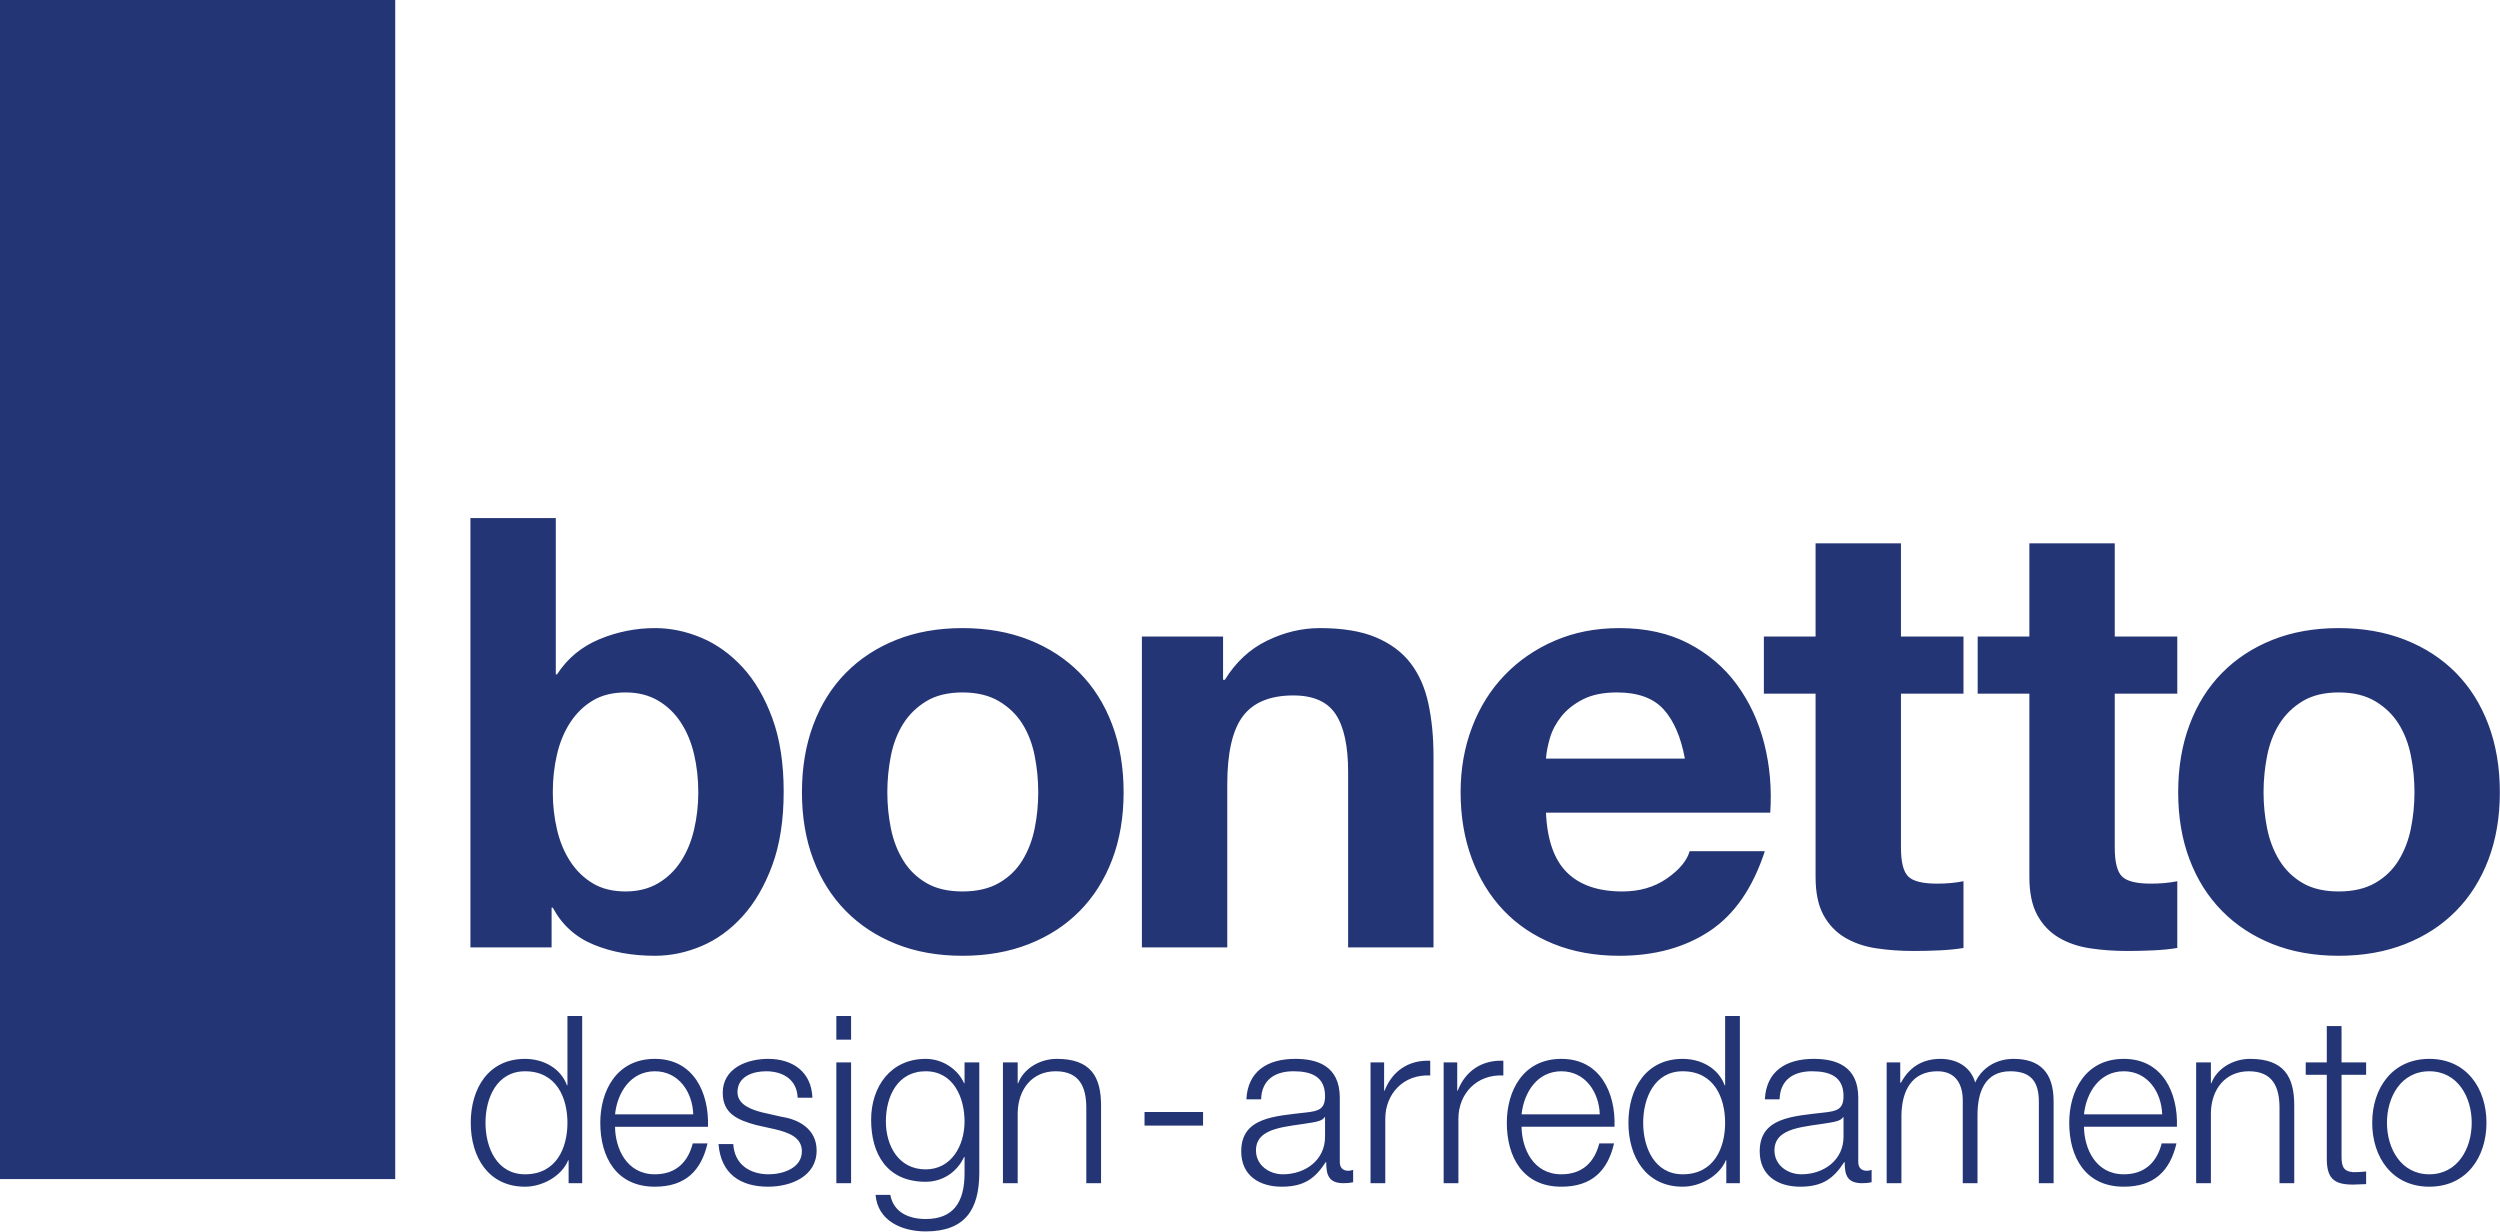 <?xml version="1.0" encoding="UTF-8" standalone="no"?><!DOCTYPE svg PUBLIC "-//W3C//DTD SVG 1.1//EN" "http://www.w3.org/Graphics/SVG/1.1/DTD/svg11.dtd"><svg width="100%" height="100%" viewBox="0 0 4171 2055" version="1.1" xmlns="http://www.w3.org/2000/svg" xmlns:xlink="http://www.w3.org/1999/xlink" xml:space="preserve" xmlns:serif="http://www.serif.com/" style="fill-rule:evenodd;clip-rule:evenodd;stroke-linejoin:round;stroke-miterlimit:2;"><rect x="0" y="0" width="659.375" height="1967.18" style="fill:#243576;"/><path d="M1158.02,1383.98c-4.687,20.063 -12.037,37.791 -22.068,53.166c-10.032,15.39 -22.744,27.587 -38.119,36.615c-15.391,9.028 -33.447,13.541 -54.169,13.541c-21.409,-0 -39.622,-4.513 -54.672,-13.541c-15.047,-9.028 -27.584,-21.225 -37.615,-36.615c-10.032,-15.375 -17.397,-33.103 -22.069,-53.166c-4.688,-20.062 -7.022,-40.784 -7.022,-62.194c0,-22.068 2.334,-43.134 7.022,-63.197c4.672,-20.062 12.037,-37.775 22.069,-53.165c10.031,-15.375 22.568,-27.585 37.615,-36.613c15.05,-9.028 33.263,-13.543 54.672,-13.543c20.722,-0 38.778,4.515 54.169,13.543c15.375,9.028 28.087,21.238 38.119,36.613c10.031,15.39 17.381,33.103 22.068,53.165c4.672,20.063 7.022,41.129 7.022,63.197c0,21.41 -2.35,42.132 -7.022,62.194m-373.162,196.613l135.422,-0l-0,-66.207l2.006,0c15.375,28.763 38.119,49.325 68.213,61.691c30.093,12.369 64.2,18.559 102.318,18.559c26.082,0 51.819,-5.359 77.241,-16.05c25.406,-10.69 48.306,-27.24 68.716,-49.653c20.39,-22.4 36.94,-50.815 49.653,-85.265c12.697,-34.438 19.059,-75.394 19.059,-122.885c0,-47.475 -6.362,-88.431 -19.059,-122.881c-12.713,-34.438 -29.263,-62.697 -49.653,-84.766c-20.41,-22.068 -43.31,-38.447 -68.716,-49.153c-25.422,-10.69 -51.159,-16.05 -77.241,-16.05c-32.1,0 -63.04,6.191 -92.787,18.56c-29.766,12.381 -53.341,31.94 -70.722,58.681l-2.006,-0l-0,-260.813l-142.444,0l-0,716.232Zm701.578,-319.997c4.013,-20.063 10.863,-37.775 20.563,-53.166c9.687,-15.375 22.571,-27.916 38.621,-37.619c16.05,-9.684 36.113,-14.543 60.188,-14.543c24.075,-0 44.294,4.859 60.687,14.543c16.382,9.703 29.422,22.244 39.125,37.619c9.685,15.391 16.55,33.103 20.563,53.166c4.012,20.062 6.019,40.468 6.019,61.19c-0,20.738 -2.007,40.972 -6.019,60.688c-4.013,19.734 -10.878,37.462 -20.563,53.165c-9.703,15.722 -22.743,28.263 -39.125,37.619c-16.393,9.372 -36.612,14.044 -60.687,14.044c-24.075,-0 -44.138,-4.672 -60.188,-14.044c-16.05,-9.356 -28.934,-21.897 -38.621,-37.619c-9.7,-15.703 -16.55,-33.431 -20.563,-53.165c-4.012,-19.716 -6.019,-39.95 -6.019,-60.688c0,-20.722 2.007,-41.128 6.019,-61.19m-129.403,173.54c12.697,33.447 30.753,62.038 54.169,85.769c23.4,23.744 51.487,42.131 84.262,55.172c32.76,13.041 69.544,19.559 110.344,19.559c40.784,0 77.741,-6.518 110.847,-19.559c33.1,-13.041 61.347,-31.428 84.762,-55.172c23.4,-23.731 41.457,-52.322 54.169,-85.769c12.697,-33.431 19.059,-70.878 19.059,-112.35c0,-41.456 -6.362,-79.075 -19.059,-112.85c-12.712,-33.762 -30.769,-62.525 -54.169,-86.268c-23.415,-23.732 -51.662,-42.132 -84.762,-55.172c-33.106,-13.041 -70.063,-19.563 -110.847,-19.563c-40.8,0 -77.584,6.522 -110.344,19.563c-32.775,13.04 -60.862,31.44 -84.262,55.172c-23.416,23.743 -41.472,52.506 -54.169,86.268c-12.713,33.775 -19.059,71.394 -19.059,112.85c-0,41.472 6.346,78.919 19.059,112.35m548.1,146.457l142.444,-0l-0,-271.847c-0,-52.822 8.684,-90.782 26.081,-113.853c17.381,-23.072 45.469,-34.61 84.262,-34.61c33.432,0 57.007,10.535 70.719,31.6c13.7,21.066 20.566,53.006 20.566,95.797l-0,292.913l142.444,-0l-0,-318.994c-0,-32.1 -2.854,-61.347 -8.529,-87.772c-5.687,-26.413 -15.546,-48.809 -29.59,-67.209c-14.044,-18.388 -33.275,-32.76 -57.681,-43.138c-24.419,-10.359 -55.672,-15.547 -93.791,-15.547c-30.094,0 -59.528,7.022 -88.275,21.066c-28.763,14.044 -52.163,35.784 -70.219,65.203l-3.009,-0l-0,-72.225l-135.422,-0l-0,518.616Zm674.187,-314.982c0.66,-10.031 2.838,-21.393 6.519,-34.106c3.669,-12.697 10.031,-24.734 19.06,-36.112c9.028,-11.363 21.065,-20.894 36.112,-28.588c15.047,-7.681 33.934,-11.537 56.678,-11.537c34.766,-0 60.688,9.371 77.741,28.087c17.053,18.731 28.919,46.144 35.612,82.256l-231.722,0Zm374.166,90.282c2.666,-40.125 -0.675,-78.572 -10.031,-115.36c-9.372,-36.772 -24.578,-69.544 -45.644,-98.306c-21.066,-28.747 -47.991,-51.659 -80.75,-68.713c-32.775,-17.053 -71.222,-25.581 -115.359,-25.581c-39.466,0 -75.407,7.022 -107.838,21.066c-32.444,14.044 -60.359,33.275 -83.759,57.681c-23.416,24.419 -41.472,53.338 -54.169,86.769c-12.712,33.447 -19.059,69.559 -19.059,108.337c-0,40.125 6.175,76.913 18.556,110.344c12.369,33.447 29.922,62.194 52.666,86.269c22.728,24.075 50.484,42.806 83.259,56.175c32.759,13.369 69.544,20.062 110.344,20.062c58.84,0 108.997,-13.715 150.468,-41.128c41.457,-27.412 72.225,-71.881 92.288,-133.415l-125.391,-0c-4.687,16.05 -17.397,31.268 -38.118,45.64c-20.738,14.391 -45.485,21.569 -74.232,21.569c-40.125,-0 -70.893,-10.531 -92.287,-31.597c-21.41,-21.066 -33.103,-54.328 -35.11,-99.812l374.166,-0Zm218.069,-449.4l-142.444,-0l0,155.484l-86.269,-0l0,95.297l86.269,-0l0,305.953c0,26.081 4.341,47.147 13.041,63.197c8.684,16.05 20.565,28.59 35.612,37.619c15.047,9.028 32.428,15.046 52.163,18.056c19.715,3.009 40.625,4.512 62.693,4.512c14.044,0 28.416,-0.343 43.135,-1.003c14.703,-0.675 28.087,-2.006 40.125,-4.012l-0,-111.347c-13.385,2.681 -28.088,4.012 -44.138,4.012c-24.075,0 -40.125,-4.012 -48.15,-12.037c-8.025,-8.025 -12.037,-24.075 -12.037,-48.15l-0,-256.8l104.325,-0l-0,-95.297l-104.325,-0l-0,-155.484Zm356.7,-0l-142.444,-0l0,155.484l-86.269,-0l0,95.297l86.269,-0l0,305.953c0,26.081 4.344,47.147 13.041,63.197c8.684,16.05 20.565,28.59 35.612,37.619c15.047,9.028 32.428,15.046 52.163,18.056c19.718,3.009 40.625,4.512 62.693,4.512c14.044,0 28.419,-0.343 43.135,-1.003c14.703,-0.675 28.087,-2.006 40.125,-4.012l-0,-111.347c-13.385,2.681 -28.088,4.012 -44.138,4.012c-24.075,0 -40.125,-4.012 -48.15,-12.037c-8.025,-8.025 -12.037,-24.075 -12.037,-48.15l-0,-256.8l104.325,-0l-0,-95.297l-104.325,-0l-0,-155.484Zm254.284,354.103c4.013,-20.063 10.86,-37.775 20.563,-53.166c9.687,-15.375 22.568,-27.916 38.622,-37.619c16.05,-9.684 36.112,-14.543 60.187,-14.543c24.075,-0 44.294,4.859 60.688,14.543c16.378,9.703 29.418,22.244 39.121,37.619c9.688,15.391 16.554,33.103 20.566,53.166c4.013,20.062 6.019,40.468 6.019,61.19c-0,20.738 -2.006,40.972 -6.019,60.688c-4.012,19.734 -10.878,37.462 -20.566,53.165c-9.703,15.722 -22.743,28.263 -39.121,37.619c-16.394,9.372 -36.613,14.044 -60.688,14.044c-24.075,-0 -44.137,-4.672 -60.187,-14.044c-16.054,-9.356 -28.935,-21.897 -38.622,-37.619c-9.703,-15.703 -16.55,-33.431 -20.563,-53.165c-4.012,-19.716 -6.019,-39.95 -6.019,-60.688c0,-20.722 2.007,-41.128 6.019,-61.19m-129.403,173.54c12.694,33.447 30.75,62.038 54.169,85.769c23.4,23.744 51.487,42.131 84.262,55.172c32.757,13.041 69.544,19.559 110.344,19.559c40.781,0 77.741,-6.518 110.844,-19.559c33.103,-13.041 61.347,-31.428 84.762,-55.172c23.403,-23.731 41.46,-52.322 54.172,-85.769c12.694,-33.431 19.06,-70.878 19.06,-112.35c-0,-41.456 -6.366,-79.075 -19.06,-112.85c-12.712,-33.762 -30.769,-62.525 -54.172,-86.268c-23.415,-23.732 -51.659,-42.132 -84.762,-55.172c-33.103,-13.041 -70.063,-19.563 -110.844,-19.563c-40.8,0 -77.587,6.522 -110.344,19.563c-32.775,13.04 -60.862,31.44 -84.262,55.172c-23.419,23.743 -41.475,52.506 -54.169,86.268c-12.712,33.775 -19.059,71.394 -19.059,112.85c-0,41.472 6.347,78.919 19.059,112.35" style="fill:#243576;fill-rule:nonzero;"/><path d="M810.002,1873.26c0,-41.797 19.141,-85.938 66.016,-85.938c52.344,0 70.703,44.141 70.703,85.938c-0,41.796 -18.359,85.937 -70.703,85.937c-46.875,0 -66.016,-44.141 -66.016,-85.937m161.328,-178.125l-24.609,-0l-0,115.625l-0.781,-0c-10.547,-28.907 -39.844,-44.141 -69.922,-44.141c-61.328,-0 -90.625,49.609 -90.625,106.641c-0,57.031 29.297,106.64 90.625,106.64c29.297,0 61.328,-17.969 71.875,-44.14l0.781,-0l0,38.281l22.656,-0l0,-278.906Zm209.878,184.765c1.954,-56.64 -23.828,-113.281 -88.671,-113.281c-64.063,-0 -91.016,53.516 -91.016,106.641c-0,57.421 26.953,106.64 91.016,106.64c50.781,0 77.343,-26.562 87.89,-72.265l-24.609,-0c-7.813,30.468 -27.344,51.562 -63.281,51.562c-47.266,0 -66.016,-43.359 -66.407,-79.297l155.078,0Zm-155.078,-20.703c3.907,-36.719 26.172,-71.875 66.407,-71.875c39.843,0 62.89,34.766 64.062,71.875l-130.469,0Zm329.297,-27.734c-1.562,-43.75 -33.594,-64.844 -73.828,-64.844c-35.547,-0 -75.781,15.625 -75.781,56.641c-0,34.375 24.219,45.312 56.25,53.906l31.64,7.031c22.266,5.469 44.141,13.281 44.141,36.719c0,28.125 -32.031,38.281 -55.078,38.281c-32.813,0 -57.422,-17.187 -59.375,-50.391l-24.609,0c3.906,49.219 35.937,71.094 82.812,71.094c37.5,0 80.859,-16.797 80.859,-60.547c0,-35.156 -29.296,-51.562 -57.421,-55.859l-32.813,-7.422c-16.797,-4.297 -41.797,-12.109 -41.797,-33.984c0,-26.172 25.781,-34.766 47.656,-34.766c28.125,0 51.563,13.672 52.735,44.141l24.609,-0Zm39.916,142.578l24.609,-0l0,-201.563l-24.609,0l-0,201.563Zm-0,-239.453l24.609,-0l0,-39.453l-24.609,-0l-0,39.453Zm149.062,216.406c-45.312,-0 -66.406,-39.453 -66.406,-80.078c0,-41.797 19.531,-83.594 66.406,-83.594c46.485,0 64.844,44.141 64.844,83.594c0,41.015 -22.266,80.078 -64.844,80.078m89.453,-178.516l-24.609,0l0,34.766l-0.781,-0c-9.766,-22.266 -34.766,-40.625 -64.063,-40.625c-58.203,-0 -91.015,46.094 -91.015,101.562c-0,57.422 26.562,103.516 91.015,103.516c28.907,0 52.735,-16.797 64.063,-41.406l0.781,-0l0,27.344c0,49.218 -19.531,76.171 -64.844,76.171c-27.343,0 -53.515,-10.546 -58.984,-40.234l-24.609,0c3.515,42.969 43.359,60.938 83.593,60.938c66.016,-0 89.063,-36.719 89.453,-96.875l0,-185.157Zm39.454,201.563l24.609,-0l-0,-117.578c0.781,-39.453 24.219,-69.141 63.281,-69.141c39.844,0 51.172,26.172 51.172,60.938l0,125.781l24.609,-0l0,-129.688c0,-48.047 -17.187,-77.734 -73.828,-77.734c-28.515,-0 -55.468,16.406 -64.453,40.625l-0.781,-0l-0,-34.766l-24.609,0l-0,201.563Zm333.868,-118.75l-97.656,-0l0,22.656l97.656,0l0,-22.656Zm203.516,40.625c0.391,39.453 -32.813,63.281 -70.313,63.281c-23.046,0 -44.921,-15.234 -44.921,-39.844c-0,-39.453 51.953,-39.062 93.75,-46.484c6.64,-1.172 17.578,-3.125 20.703,-8.984l0.781,-0l-0,32.031Zm-106.641,-61.719c0.782,-32.812 23.438,-46.875 53.907,-46.875c28.906,0 52.734,8.203 52.734,41.406c-0,22.266 -11.328,25 -31.641,27.344c-53.125,6.25 -108.203,8.203 -108.203,64.844c0,40.625 30.469,58.984 67.578,58.984c38.672,0 56.25,-14.844 73.438,-41.015l0.781,-0c0,21.093 3.906,35.156 28.906,35.156c6.641,-0 10.547,-0.391 16.016,-1.563l-0,-20.703c-1.953,0.781 -5.078,1.563 -7.813,1.563c-9.765,-0 -14.453,-5.469 -14.453,-14.844l0,-107.031c0,-53.907 -38.672,-64.844 -74.218,-64.844c-46.094,-0 -79.297,20.312 -81.641,67.578l24.609,0Zm182.538,139.844l24.609,-0l0,-107.422c0,-41.797 30.469,-74.609 75,-72.266l0,-24.609c-36.328,-1.563 -63.672,17.578 -76.172,50l-0.781,-0l0,-47.266l-22.656,0l-0,201.563Zm121.987,-0l24.61,-0l-0,-107.422c-0,-41.797 30.468,-74.609 75,-72.266l-0,-24.609c-36.328,-1.563 -63.672,17.578 -76.172,50l-0.781,-0l-0,-47.266l-22.657,0l0,201.563Zm285.072,-94.141c1.953,-56.64 -23.828,-113.281 -88.672,-113.281c-64.062,-0 -91.015,53.516 -91.015,106.641c-0,57.421 26.953,106.64 91.015,106.64c50.782,0 77.344,-26.562 87.891,-72.265l-24.609,-0c-7.813,30.468 -27.344,51.562 -63.282,51.562c-47.265,0 -66.015,-43.359 -66.406,-79.297l155.078,0Zm-155.078,-20.703c3.906,-36.719 26.172,-71.875 66.406,-71.875c39.844,0 62.891,34.766 64.063,71.875l-130.469,0Zm202.891,14.063c-0,-41.797 19.14,-85.938 66.015,-85.938c52.344,0 70.703,44.141 70.703,85.938c0,41.796 -18.359,85.937 -70.703,85.937c-46.875,0 -66.015,-44.141 -66.015,-85.937m161.328,-178.125l-24.61,-0l0,115.625l-0.781,-0c-10.547,-28.907 -39.844,-44.141 -69.922,-44.141c-61.328,-0 -90.625,49.609 -90.625,106.641c0,57.031 29.297,106.64 90.625,106.64c29.297,0 61.328,-17.969 71.875,-44.14l0.782,-0l-0,38.281l22.656,-0l-0,-278.906Zm172.925,200.781c0.39,39.453 -32.813,63.281 -70.313,63.281c-23.047,0 -44.922,-15.234 -44.922,-39.844c0,-39.453 51.954,-39.062 93.75,-46.484c6.641,-1.172 17.579,-3.125 20.704,-8.984l0.781,-0l-0,32.031Zm-106.641,-61.719c0.781,-32.812 23.438,-46.875 53.906,-46.875c28.907,0 52.735,8.203 52.735,41.406c-0,22.266 -11.328,25 -31.641,27.344c-53.125,6.25 -108.203,8.203 -108.203,64.844c0,40.625 30.469,58.984 67.578,58.984c38.672,0 56.25,-14.844 73.438,-41.015l0.781,-0c-0,21.093 3.906,35.156 28.906,35.156c6.641,-0 10.547,-0.391 16.016,-1.563l-0,-20.703c-1.953,0.781 -5.078,1.563 -7.813,1.563c-9.765,-0 -14.453,-5.469 -14.453,-14.844l0,-107.031c0,-53.907 -38.672,-64.844 -74.219,-64.844c-46.093,-0 -79.296,20.312 -81.64,67.578l24.609,0Zm178.631,139.844l24.61,-0l-0,-112.5c0.39,-42.188 17.578,-74.219 60.156,-74.219c31.25,0 42.578,22.656 42.188,50l-0,136.719l24.609,-0l-0,-114.063c-0,-37.5 12.109,-72.656 54.687,-72.656c35.157,0 47.657,17.969 47.657,51.172l-0,135.547l24.609,-0l0,-136.719c0,-47.656 -22.656,-70.703 -66.797,-70.703c-26.562,-0 -51.953,12.891 -64.062,39.453c-7.422,-26.562 -31.25,-39.453 -57.813,-39.453c-32.031,-0 -53.125,15.625 -66.015,39.844l-1.172,-0l-0,-33.985l-22.657,0l0,201.563Zm484.257,-94.141c1.953,-56.64 -23.828,-113.281 -88.672,-113.281c-64.063,-0 -91.016,53.516 -91.016,106.641c0,57.421 26.953,106.64 91.016,106.64c50.781,0 77.344,-26.562 87.89,-72.265l-24.609,-0c-7.812,30.468 -27.344,51.562 -63.281,51.562c-47.266,0 -66.016,-43.359 -66.406,-79.297l155.078,0Zm-155.078,-20.703c3.906,-36.719 26.171,-71.875 66.406,-71.875c39.844,0 62.89,34.766 64.062,71.875l-130.468,0Zm187.146,114.844l24.61,-0l-0,-117.578c0.781,-39.453 24.219,-69.141 63.281,-69.141c39.844,0 51.172,26.172 51.172,60.938l-0,125.781l24.609,-0l0,-129.688c0,-48.047 -17.187,-77.734 -73.828,-77.734c-28.515,-0 -55.469,16.406 -64.453,40.625l-0.781,-0l-0,-34.766l-24.61,0l0,201.563Zm242.572,-262.11l-24.609,0l-0,60.547l-35.156,0l-0,20.703l35.156,0l-0,137.891c-0.391,34.375 10.937,45.313 43.75,45.313c7.422,-0 14.453,-0.782 21.875,-0.782l-0,-21.093c-7.031,0.781 -14.063,1.171 -21.094,1.171c-17.578,-1.171 -19.922,-10.546 -19.922,-26.562l0,-135.938l41.016,0l-0,-20.703l-41.016,0l0,-60.547Zm146.482,54.688c-61.719,-0 -95.313,48.828 -95.313,106.641c0,57.812 33.594,106.64 95.313,106.64c61.718,0 95.312,-48.828 95.312,-106.64c0,-57.813 -33.594,-106.641 -95.312,-106.641m-0,20.703c47.265,0 70.703,42.969 70.703,85.938c-0,42.968 -23.438,85.937 -70.703,85.937c-47.266,0 -70.704,-42.969 -70.704,-85.937c0,-42.969 23.438,-85.938 70.704,-85.938" style="fill:#243576;fill-rule:nonzero;"/></svg>